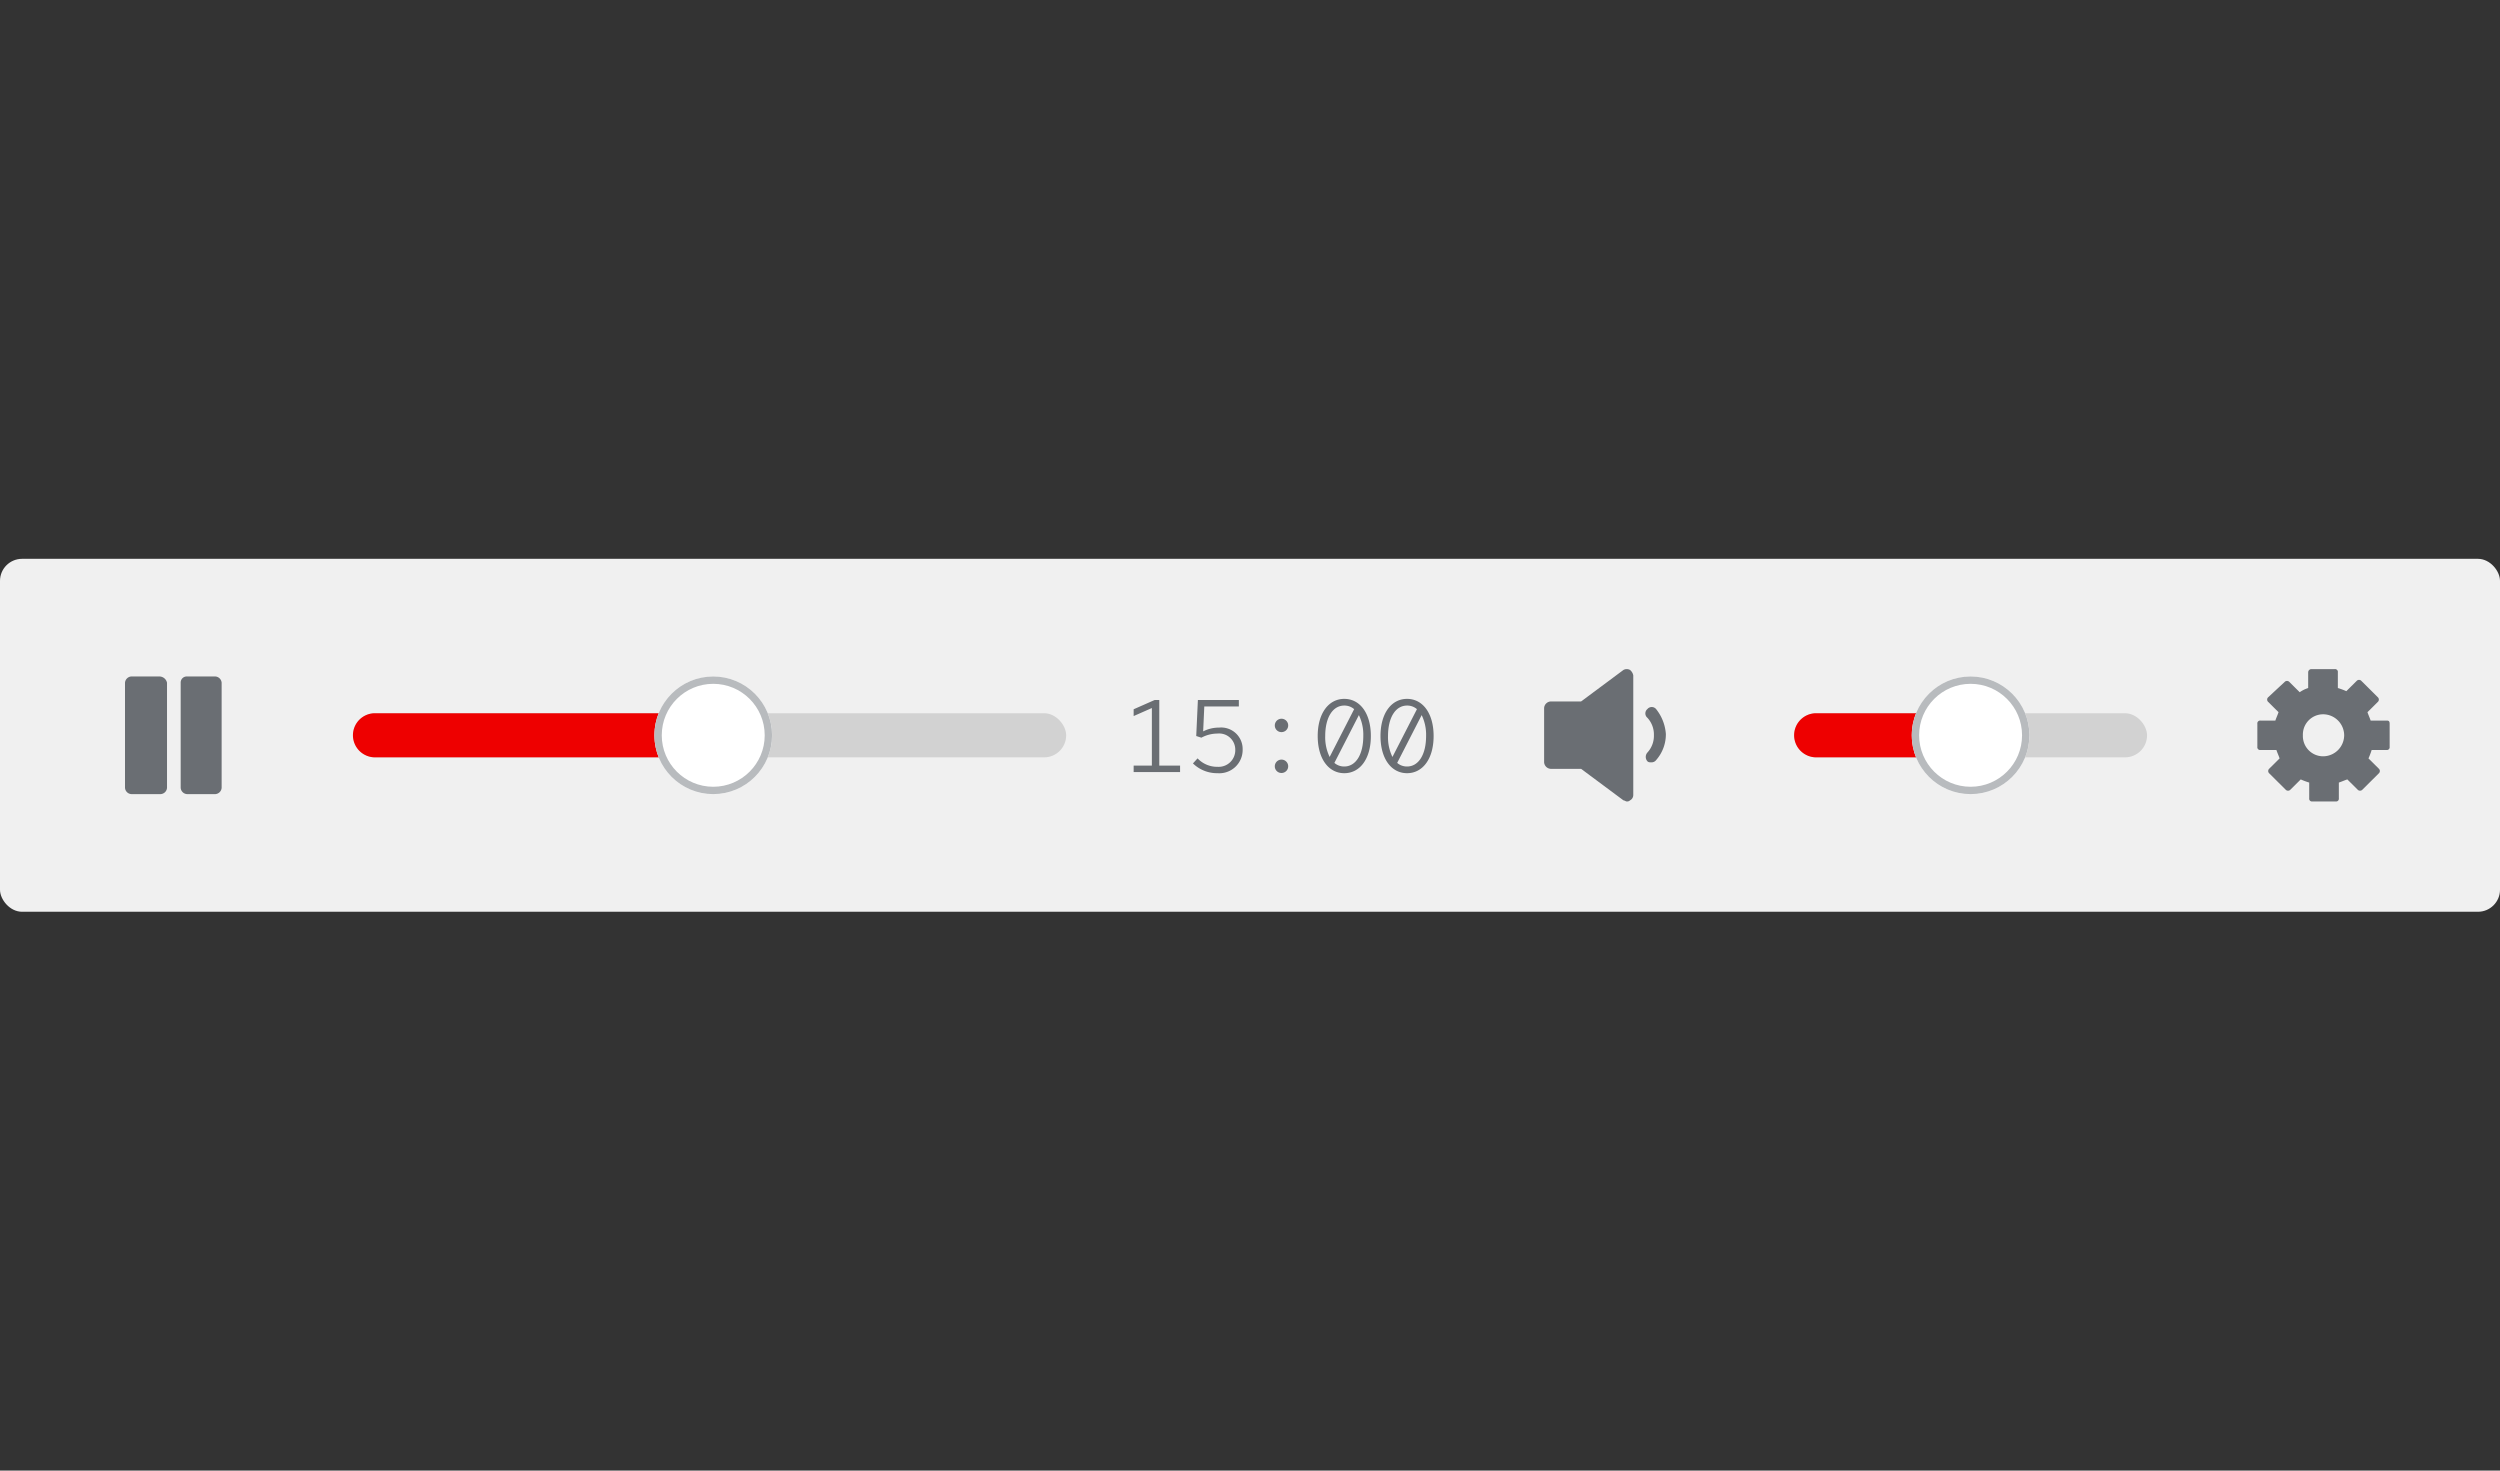 <svg xmlns="http://www.w3.org/2000/svg" width="340" height="200" viewBox="0 0 340 200">
  <rect x="0" y="0" width="340" height="200" fill="#333333" stroke="none"/>
  <g id="Audio_player" data-name="Audio player" transform="translate(0 76)">
    <rect id="Rectangle" width="340" height="200" transform="translate(0 -76)" fill="none"/>
    <rect id="Rectangle-2" data-name="Rectangle" width="340" height="48" rx="3" fill="#f0f0f0"/>
    <g id="Settings_icon_Light_theme" data-name="Settings icon / Light theme" transform="translate(300 8)">
      <rect id="Rectangle-3" data-name="Rectangle" width="32" height="32" fill="none"/>
      <path id="Settings_icon" data-name="Settings icon" d="M20.368,9.7h-2.16c-.144-.429-.288-.714-.432-1.143l1.44-1.429a.432.432,0,0,0,0-.571l-2.3-2.286a.441.441,0,0,0-.576,0L14.9,5.7a9.971,9.971,0,0,0-1.152-.429V3.129a.38.38,0,0,0-.432-.429H10.144a.44.44,0,0,0-.432.429V5.271a4.325,4.325,0,0,0-1.152.571L7.12,4.414a.441.441,0,0,0-.576,0L4.24,6.557a.432.432,0,0,0,0,.571L5.68,8.557c-.144.429-.288.714-.432,1.143H3.232a.38.38,0,0,0-.432.429v3.143a.38.38,0,0,0,.432.429h2.16c.144.429.288.714.432,1.143l-1.44,1.429a.432.432,0,0,0,0,.571l2.3,2.286a.441.441,0,0,0,.576,0L8.7,17.7a9.971,9.971,0,0,0,1.152.429v2.143a.38.38,0,0,0,.432.429h3.168a.38.38,0,0,0,.432-.429V18.129c.432-.143.72-.286,1.152-.429l1.44,1.429a.441.441,0,0,0,.576,0l2.3-2.286a.432.432,0,0,0,0-.571l-1.44-1.429a9.793,9.793,0,0,0,.432-1.143h2.016a.38.38,0,0,0,.432-.429V10.129C20.8,9.668,20.512,9.7,20.368,9.7Zm-5.76,2a2.877,2.877,0,0,1-2.88,2.857A2.756,2.756,0,0,1,8.992,11.7a2.756,2.756,0,0,1,2.736-2.857A2.877,2.877,0,0,1,14.608,11.7Z" transform="translate(4.2 4.3)" fill="#6a6e73"/>
    </g>
    <g id="Volume_slider" data-name="Volume slider" transform="translate(244 17)">
      <rect id="Rectangle-4" data-name="Rectangle" width="48" height="6" rx="3" transform="translate(0 4)" fill="#d2d2d2"/>
      <path id="Rectangle-5" data-name="Rectangle" d="M3,0H24a0,0,0,0,1,0,0V6a0,0,0,0,1,0,0H3A3,3,0,0,1,0,3V3A3,3,0,0,1,3,0Z" transform="translate(0 4)" fill="#e00"/>
      <g id="Ellipse" transform="translate(16 -1)" fill="#fff" stroke="#b8bbbe" stroke-width="1">
        <circle cx="8" cy="8" r="8" stroke="none"/>
        <circle cx="8" cy="8" r="7.5" fill="none"/>
      </g>
    </g>
    <g id="Volume_low_icon_Light_theme" data-name="Volume low icon / Light theme" transform="translate(204 8)">
      <rect id="Rectangle-6" data-name="Rectangle" width="32" height="32" fill="none"/>
      <path id="Volume_low_icon" data-name="Volume low icon" d="M13.08,2.036a.93.93,0,0,0-.887,0L6.427,6.323H2.287A.954.954,0,0,0,1.4,7.21V14.6a.954.954,0,0,0,.887.887h4.14l5.766,4.287c.148,0,.3.148.444.148a.543.543,0,0,0,.444-.148.813.813,0,0,0,.444-.739V2.775A1.257,1.257,0,0,0,13.08,2.036Zm3.548,5.322a.769.769,0,0,0-1.183,0,.769.769,0,0,0,0,1.183,3.358,3.358,0,0,1,.887,2.366,3.358,3.358,0,0,1-.887,2.366.9.9,0,0,0,0,1.183c.148.148.3.148.591.148a.768.768,0,0,0,.591-.3,5.3,5.3,0,0,0,1.331-3.548A6.123,6.123,0,0,0,16.628,7.358Z" transform="translate(4.6 5.075)" fill="#6a6e73"/>
    </g>
    <path id="Path" d="M1.176,14H7.49v-.882H4.662V4.2h-.63L1.176,5.46v.924L3.654,5.292v7.826H1.176Zm11.4.154A3.174,3.174,0,0,0,16,10.906,2.924,2.924,0,0,0,12.8,7.952a4.667,4.667,0,0,0-2.17.518l.154-3.388h4.7V4.2H9.912L9.688,9.1l.7.224a4.661,4.661,0,0,1,2.2-.56,2.19,2.19,0,0,1,2.408,2.184,2.26,2.26,0,0,1-2.408,2.338A3.646,3.646,0,0,1,9.87,12.138l-.63.686A4.676,4.676,0,0,0,12.572,14.154Zm8.708-.028a.91.91,0,1,0-.91-.91A.9.9,0,0,0,21.28,14.126Zm0-5.558a.91.91,0,1,0-.91-.91A.9.9,0,0,0,21.28,8.568Zm8.54,5.586c2.114,0,3.612-1.932,3.612-5.054s-1.5-5.054-3.612-5.054S26.208,5.978,26.208,9.1,27.706,14.154,29.82,14.154ZM27.23,9.1c0-2.52,1.022-4.144,2.59-4.144a2.012,2.012,0,0,1,1.344.49l-3.332,6.5A6.116,6.116,0,0,1,27.23,9.1Zm2.59,4.144a2.012,2.012,0,0,1-1.344-.49l3.332-6.5a6.116,6.116,0,0,1,.6,2.842C32.41,11.62,31.388,13.244,29.82,13.244Zm8.54.91c2.114,0,3.612-1.932,3.612-5.054s-1.5-5.054-3.612-5.054S34.748,5.978,34.748,9.1,36.246,14.154,38.36,14.154ZM35.77,9.1c0-2.52,1.022-4.144,2.59-4.144a2.012,2.012,0,0,1,1.344.49l-3.332,6.5A6.116,6.116,0,0,1,35.77,9.1Zm2.59,4.144a2.012,2.012,0,0,1-1.344-.49l3.332-6.5a6.116,6.116,0,0,1,.6,2.842C40.95,11.62,39.928,13.244,38.36,13.244Z" transform="translate(153 15)" fill="#6a6e73"/>
    <g id="Time_slider" data-name="Time slider" transform="translate(48 17)">
      <rect id="Rectangle-7" data-name="Rectangle" width="97" height="6" rx="3" transform="translate(0 4)" fill="#d2d2d2"/>
      <path id="Rectangle-8" data-name="Rectangle" d="M3,0H48a0,0,0,0,1,0,0V6a0,0,0,0,1,0,0H3A3,3,0,0,1,0,3V3A3,3,0,0,1,3,0Z" transform="translate(0 4)" fill="#e00"/>
      <g id="Ellipse-2" data-name="Ellipse" transform="translate(41 -1)" fill="#fff" stroke="#b8bbbe" stroke-width="1">
        <circle cx="8" cy="8" r="8" stroke="none"/>
        <circle cx="8" cy="8" r="7.5" fill="none"/>
      </g>
    </g>
    <g id="Pause_icon_Light_theme" data-name="Pause icon / Light theme" transform="translate(8 8)">
      <rect id="Rectangle-9" data-name="Rectangle" width="32" height="32" fill="none"/>
      <path id="Pause_icon" data-name="Pause icon" d="M15.686,2.4H11.829a.823.823,0,0,0-.857.857V17.543a.922.922,0,0,0,.857.857h3.857a.922.922,0,0,0,.857-.857V3.257A.922.922,0,0,0,15.686,2.4Zm-7.571,0H4.257a.922.922,0,0,0-.857.857V17.543a.922.922,0,0,0,.857.857h4a.922.922,0,0,0,.857-.857V3.257A1.07,1.07,0,0,0,8.114,2.4Z" transform="translate(5.6 5.6)" fill="#6a6e73"/>
    </g>
  </g>
</svg>
